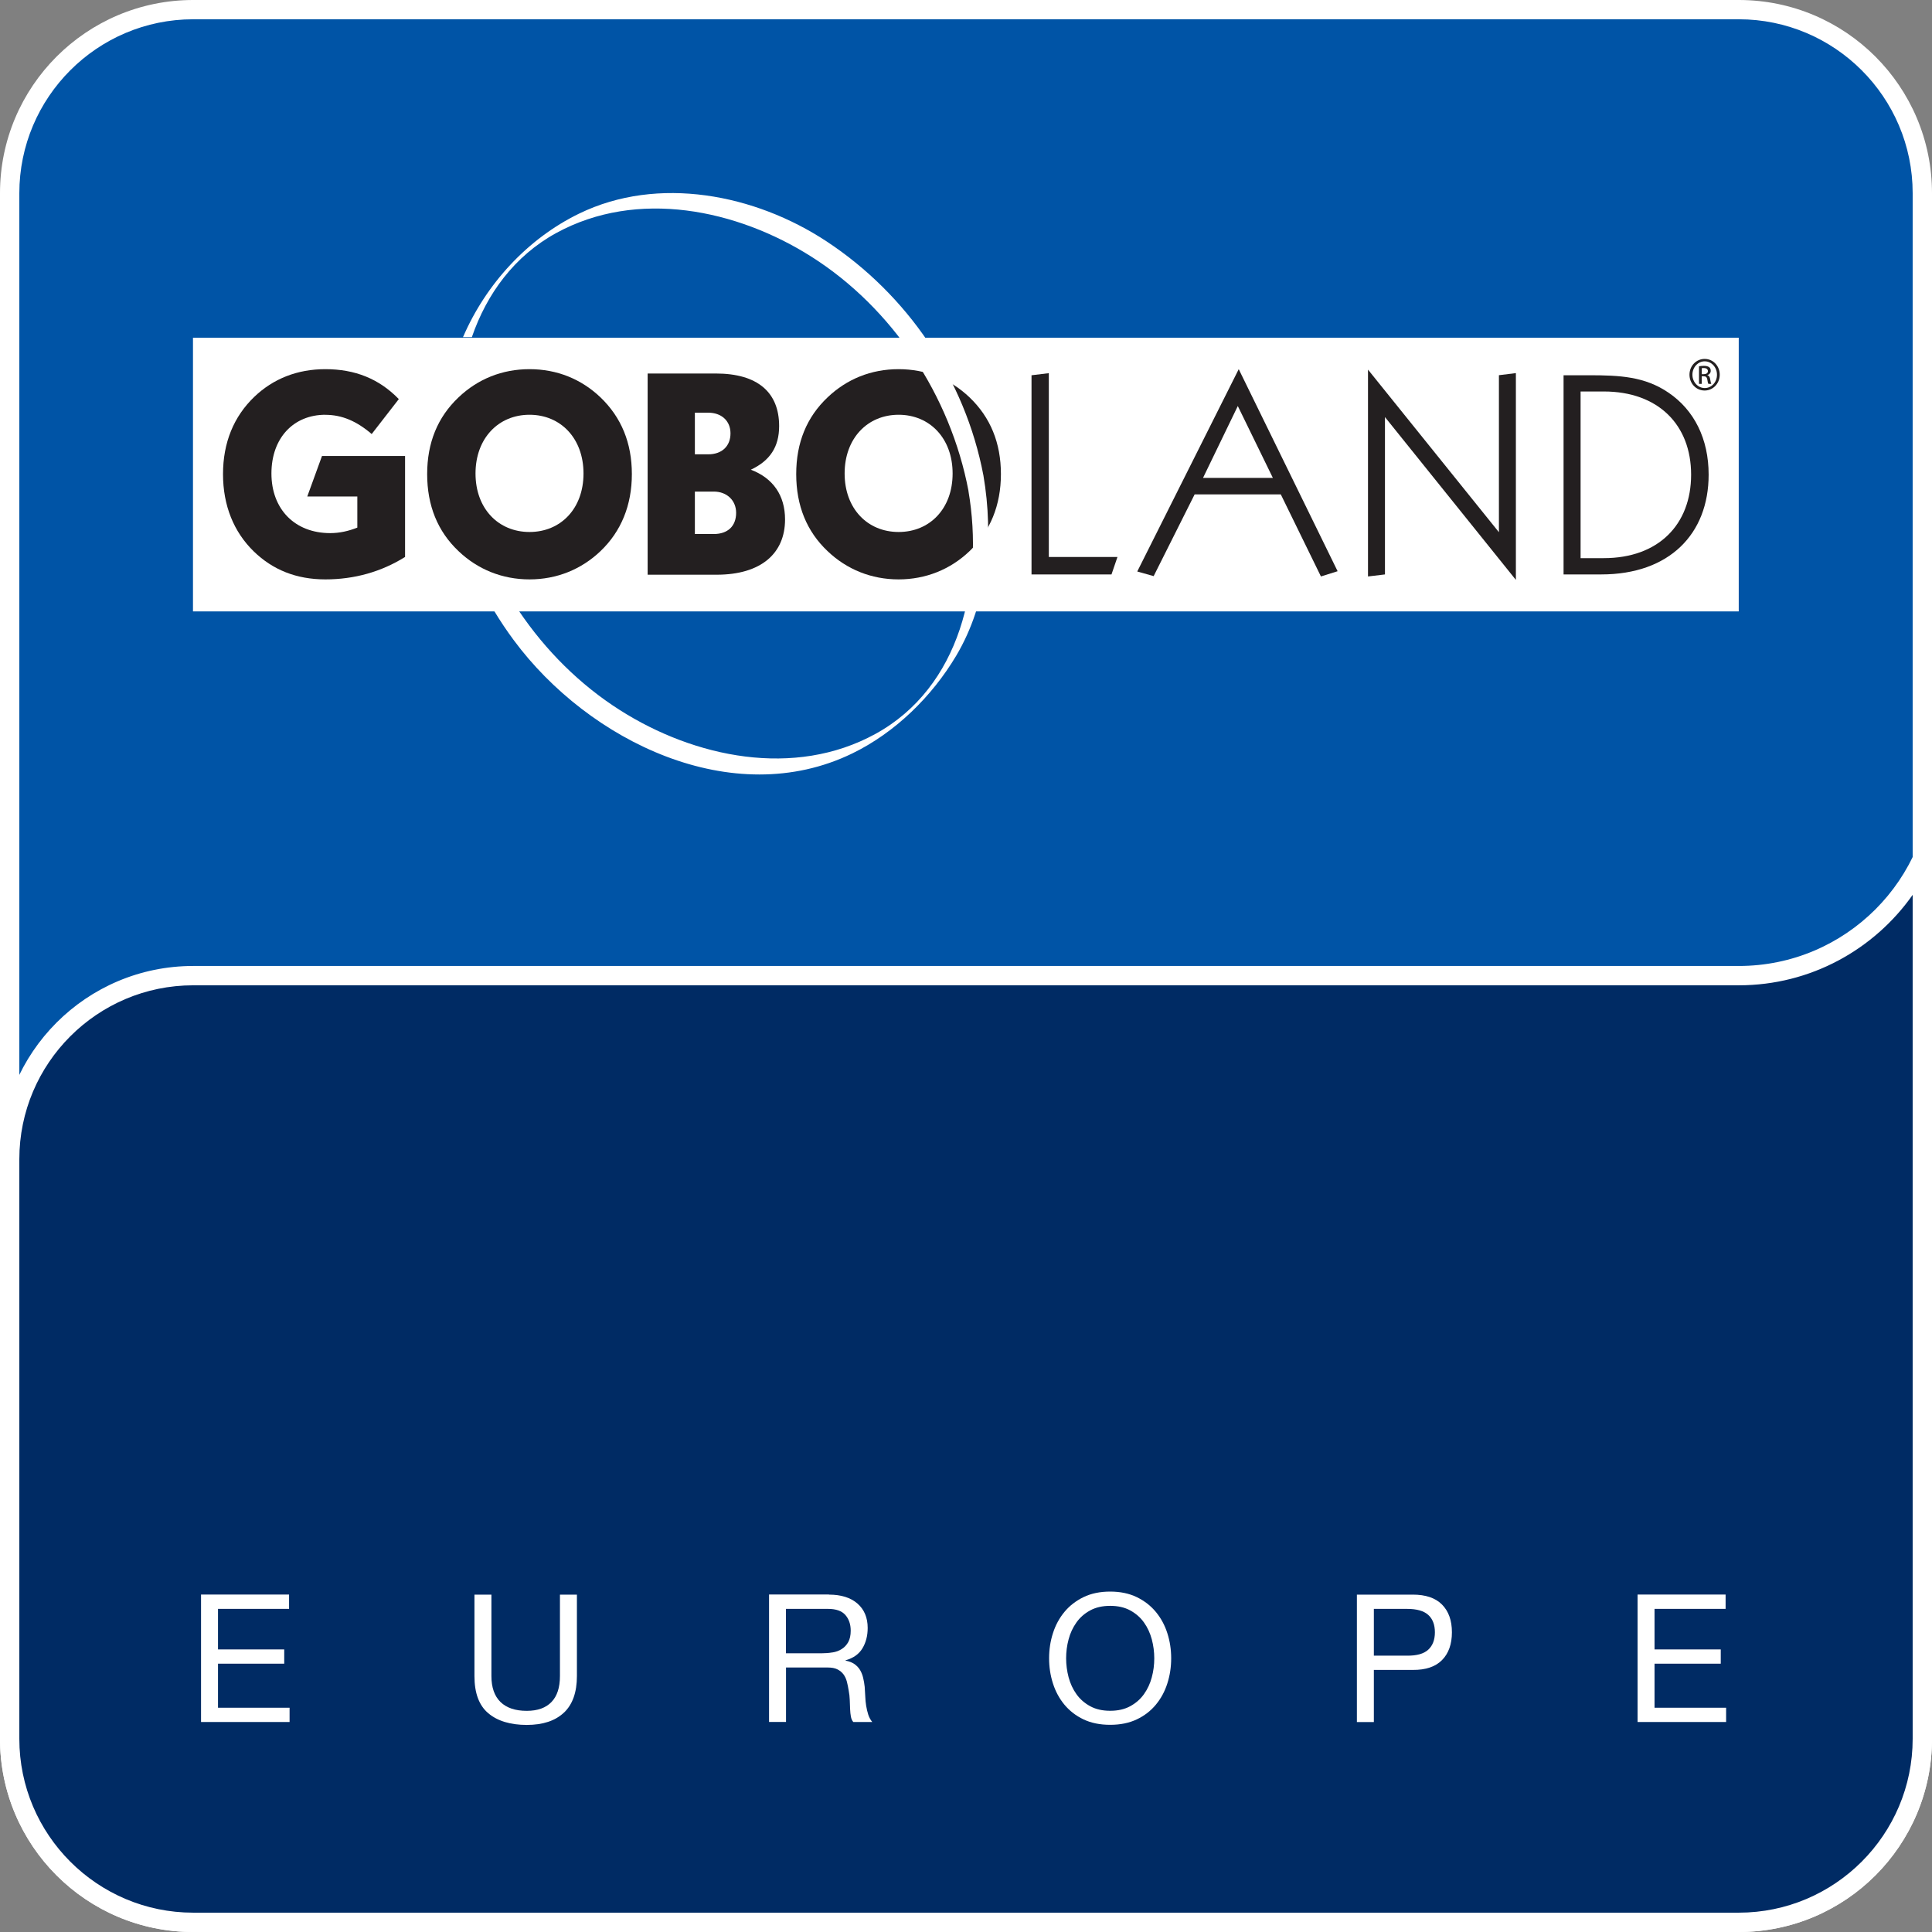 <?xml version="1.0" encoding="UTF-8"?>
<svg id="Layer_2" data-name="Layer 2" xmlns="http://www.w3.org/2000/svg" viewBox="0 0 342.79 342.79">
  <rect x="0" y="0" width="342.79" height="342.79" fill="#808080" stroke="none"/>
  <defs>
    <style>
      .cls-1 {
        fill: #0054a6;
      }

      .cls-2 {
        fill: #002b64;
      }

      .cls-3 {
        fill: #231f20;
      }

      .cls-4 {
        fill: #fff;
      }
    </style>
  </defs>
  <g id="Layer_1-2" data-name="Layer 1">
    <g>
      <g>
        <path class="cls-1" d="M34.28,341.07c-17.96,0-32.56-14.61-32.56-32.57V34.28C1.71,16.32,16.32,1.72,34.28,1.72h274.23c17.96,0,32.57,14.6,32.57,32.56v274.23c0,17.96-14.61,32.57-32.57,32.57H34.28Z"/>
        <path class="cls-4" d="M308.51,3.42c17.01,0,30.85,13.84,30.85,30.85v274.23c0,17.01-13.84,30.85-30.85,30.85H34.28c-17.01,0-30.85-13.84-30.85-30.85V34.28C3.43,17.26,17.27,3.42,34.28,3.42h274.23M308.51,0H34.28C15.35,0,0,15.35,0,34.28v274.23c0,18.93,15.35,34.28,34.28,34.28h274.23c18.93,0,34.28-15.35,34.28-34.28V34.28c0-18.93-15.35-34.28-34.28-34.28h0Z"/>
      </g>
      <g>
        <path class="cls-2" d="M34.28,341.07c-17.96,0-32.56-14.61-32.56-32.57v-102.84c0-17.96,14.61-32.56,32.56-32.56h274.23c14.37,0,26.8-8.47,32.57-20.67v156.07c0,17.96-14.61,32.57-32.57,32.57H34.28Z"/>
        <path class="cls-4" d="M339.36,158.77v149.74c0,17.01-13.84,30.85-30.85,30.85H34.28c-17.01,0-30.85-13.84-30.85-30.85v-102.84c0-17.01,13.84-30.85,30.85-30.85h274.23c12.74,0,24.02-6.35,30.85-16.05M342.79,137.11c0,18.93-15.35,34.28-34.28,34.28H34.28c-18.93,0-34.28,15.35-34.28,34.28v102.84c0,18.93,15.35,34.28,34.28,34.28h274.23c18.93,0,34.28-15.35,34.28-34.28v-171.39h0Z"/>
      </g>
      <rect class="cls-4" x="34.24" y="59.92" width="274.26" height="48.56"/>
      <g>
        <g>
          <path class="cls-3" d="M57.74,73.59c-5.67,0-9.58,4.13-9.58,10.42s4.11,10.58,10.43,10.58c1.65,0,3.26-.36,4.81-.98v-5.52h-8.88l2.61-7.18h14.74v17.91c-4.21,2.63-8.98,3.98-14.14,3.98s-9.33-1.7-12.69-4.95c-3.56-3.46-5.47-8.15-5.47-13.73s1.9-10.21,5.56-13.72c3.36-3.21,7.63-4.9,12.59-4.9,5.27,0,9.53,1.7,13.04,5.31l-4.81,6.2c-2.66-2.28-5.26-3.41-8.23-3.41Z"/>
          <path class="cls-3" d="M81.36,70.5c3.41-3.25,7.73-5,12.59-5s9.18,1.75,12.59,5c3.71,3.56,5.57,8.1,5.57,13.62s-1.9,10.17-5.57,13.67c-3.41,3.25-7.77,5.01-12.59,5.01s-9.18-1.76-12.59-5.01c-3.71-3.5-5.57-8.09-5.57-13.67s1.86-10.11,5.57-13.62ZM103.53,84.01c0-6.24-4.06-10.42-9.58-10.42s-9.58,4.18-9.58,10.42,4.06,10.38,9.58,10.38,9.58-4.13,9.58-10.38Z"/>
          <path class="cls-3" d="M127,66.27c7.43,0,11.24,3.35,11.24,9.33,0,3.67-1.61,6.14-5.02,7.74,3.97,1.5,6.07,4.59,6.07,8.83,0,5.98-4.21,9.8-12.14,9.8h-12.24v-35.7h12.09ZM123.29,80.61h2.36c2.5,0,3.96-1.5,3.96-3.72s-1.6-3.67-3.96-3.67h-2.36v7.38ZM123.29,94.75h3.36c2.46,0,3.96-1.39,3.96-3.76,0-2.22-1.66-3.77-3.96-3.77h-3.36v7.54Z"/>
          <path class="cls-3" d="M146.84,70.5c3.41-3.25,7.73-5,12.59-5s9.18,1.75,12.59,5c3.72,3.56,5.57,8.1,5.57,13.62s-1.9,10.17-5.57,13.67c-3.4,3.25-7.77,5.01-12.59,5.01s-9.18-1.76-12.59-5.01c-3.71-3.5-5.57-8.09-5.57-13.67s1.86-10.11,5.57-13.62ZM169.02,84.01c0-6.24-4.06-10.42-9.58-10.42s-9.58,4.18-9.58,10.42,4.06,10.38,9.58,10.38,9.58-4.13,9.58-10.38Z"/>
          <path class="cls-3" d="M183.03,66.58l3.06-.37v32.61h12.18l-1.06,3.1h-14.19v-35.34Z"/>
          <path class="cls-3" d="M219.78,65.49l17.55,35.86-2.96.93-7.12-14.56h-15.29l-7.27,14.5-2.91-.82,18.01-35.91ZM225.84,84.79l-6.22-12.75-6.17,12.75h12.39Z"/>
          <path class="cls-3" d="M242.73,65.59l23.22,28.84v-27.86l3.01-.37v36.69l-23.23-28.89v27.92l-3.01.36v-36.69Z"/>
          <path class="cls-3" d="M277.42,66.58h4.52c5.42,0,9.88.21,14.1,3.09,4.57,3.1,7.12,8.2,7.12,14.55,0,10.52-6.97,17.7-19.06,17.7h-6.68v-35.34ZM280.44,99.03h4.11c9.73,0,15.5-5.98,15.5-14.81s-5.82-14.76-15.5-14.76h-4.11v29.57Z"/>
        </g>
        <path class="cls-3" d="M302.46,63.68c1.49,0,2.67,1.25,2.67,2.8s-1.18,2.81-2.68,2.81-2.69-1.24-2.69-2.81,1.21-2.8,2.69-2.8h.01ZM302.45,64.11c-1.19,0-2.17,1.07-2.17,2.37s.98,2.37,2.18,2.37c1.21.01,2.18-1.04,2.18-2.36s-.97-2.38-2.18-2.38h-.01ZM301.94,68.11h-.49v-3.12c.26-.04.49-.08.86-.08.45,0,.76.1.94.23.18.14.28.35.28.65,0,.41-.26.66-.6.76v.02c.27.05.45.3.51.76.07.49.14.67.19.78h-.51c-.08-.11-.15-.39-.2-.8-.08-.4-.27-.55-.65-.55h-.34v1.35ZM301.94,66.39h.35c.4,0,.74-.16.74-.54,0-.28-.19-.55-.74-.55-.15,0-.26.01-.35.02v1.06Z"/>
      </g>
      <path class="cls-4" d="M171.83,87.13c2.78,16.29-1.41,34.83-16.53,43.1-14.37,7.87-32.04,4.2-45.3-4.23-7.09-4.5-13.19-10.58-17.94-17.62h-4.39c1.09,1.81,2.26,3.55,3.49,5.21,13.27,17.92,38.82,30.42,60.08,20.08,7.54-3.67,14.07-10.02,18.42-17.33,5.65-9.52,6.67-21.16,4.83-31.96-3.25-17.16-13.57-32.15-27.83-41.55-12.68-8.36-29.87-11.76-43.91-4.93-9.11,4.43-16.52,12.45-20.6,21.92h1.57c2.65-7.7,7.55-14.41,14.98-18.48,14.38-7.86,32.04-4.2,45.31,4.23,14.32,9.1,24.62,24.59,27.83,41.55Z"/>
      <g>
        <path class="cls-4" d="M51.29,282.93v2.53h-12.61v7.19h11.75v2.53h-11.75v7.82h12.7v2.53h-15.71v-22.61h15.61Z"/>
        <path class="cls-4" d="M100.04,303.88c-1.54,1.45-3.74,2.17-6.59,2.17s-5.19-.69-6.82-2.08c-1.64-1.38-2.45-3.58-2.45-6.6v-14.44h3.01v14.44c0,2.03.54,3.56,1.61,4.61,1.08,1.05,2.63,1.57,4.66,1.57,1.92,0,3.38-.52,4.39-1.57s1.5-2.58,1.5-4.61v-14.44h3.01v14.44c0,2.89-.77,5.06-2.31,6.51Z"/>
        <path class="cls-4" d="M147.08,282.93c2.15,0,3.84.53,5.05,1.58,1.21,1.05,1.82,2.5,1.82,4.34,0,1.37-.31,2.58-.93,3.61-.62,1.03-1.62,1.74-2.99,2.12v.06c.66.13,1.19.34,1.6.63.41.3.74.65.98,1.06.24.41.42.87.54,1.38.12.51.21,1.03.27,1.58.04.55.08,1.11.1,1.68.02.57.07,1.13.16,1.68s.21,1.07.37,1.57c.16.49.4.93.71,1.31h-3.36c-.21-.23-.35-.55-.43-.95-.07-.4-.12-.85-.14-1.35-.02-.49-.04-1.03-.06-1.6-.02-.57-.08-1.13-.19-1.68-.09-.55-.19-1.07-.32-1.57s-.33-.93-.6-1.3c-.28-.37-.63-.66-1.08-.89s-1.03-.33-1.77-.33h-7.35v9.66h-3.01v-22.61h10.64ZM147.71,293.19c.63-.1,1.19-.31,1.66-.62.48-.3.85-.72,1.14-1.23.28-.52.43-1.19.43-2.01,0-1.14-.32-2.07-.95-2.79-.63-.72-1.66-1.08-3.07-1.08h-7.47v7.88h6.27c.7,0,1.36-.05,2-.16Z"/>
        <path class="cls-4" d="M186.82,289.78c.45-1.43,1.14-2.69,2.04-3.78.91-1.1,2.04-1.97,3.39-2.63,1.35-.65,2.92-.98,4.72-.98s3.37.33,4.72.98c1.35.66,2.48,1.53,3.39,2.63.91,1.1,1.59,2.36,2.04,3.78.46,1.43.68,2.91.68,4.45s-.22,3.02-.68,4.45c-.45,1.43-1.14,2.69-2.04,3.78-.91,1.1-2.04,1.97-3.39,2.61-1.35.64-2.92.96-4.72.96s-3.37-.32-4.72-.96c-1.35-.64-2.48-1.52-3.39-2.61-.91-1.1-1.59-2.36-2.04-3.78-.46-1.43-.68-2.91-.68-4.45s.22-3.03.68-4.45ZM189.6,297.6c.3,1.11.76,2.11,1.39,2.99.63.89,1.45,1.6,2.44,2.14.99.54,2.17.81,3.55.81s2.56-.27,3.55-.81c.99-.54,1.81-1.25,2.44-2.14.63-.89,1.1-1.88,1.39-2.99.3-1.11.44-2.23.44-3.37s-.15-2.27-.44-3.37c-.3-1.11-.76-2.11-1.39-2.99-.63-.89-1.45-1.6-2.44-2.14-.99-.54-2.18-.81-3.55-.81s-2.56.27-3.55.81c-1,.54-1.81,1.25-2.44,2.14-.63.89-1.1,1.88-1.39,2.99-.3,1.11-.44,2.23-.44,3.37s.15,2.26.44,3.37Z"/>
        <path class="cls-4" d="M250.67,282.93c2.28,0,4.01.58,5.18,1.76s1.76,2.81,1.76,4.92-.59,3.76-1.76,4.94c-1.17,1.18-2.9,1.76-5.18,1.74h-6.91v9.25h-3.01v-22.61h9.91ZM249.65,293.76c1.71.02,2.96-.33,3.75-1.05.79-.72,1.19-1.75,1.19-3.1s-.4-2.38-1.19-3.09c-.79-.71-2.04-1.06-3.75-1.06h-5.89v8.3h5.89Z"/>
        <path class="cls-4" d="M306.17,282.93v2.53h-12.61v7.19h11.75v2.53h-11.75v7.82h12.7v2.53h-15.71v-22.61h15.61Z"/>
      </g>
    </g>
  </g>
</svg>